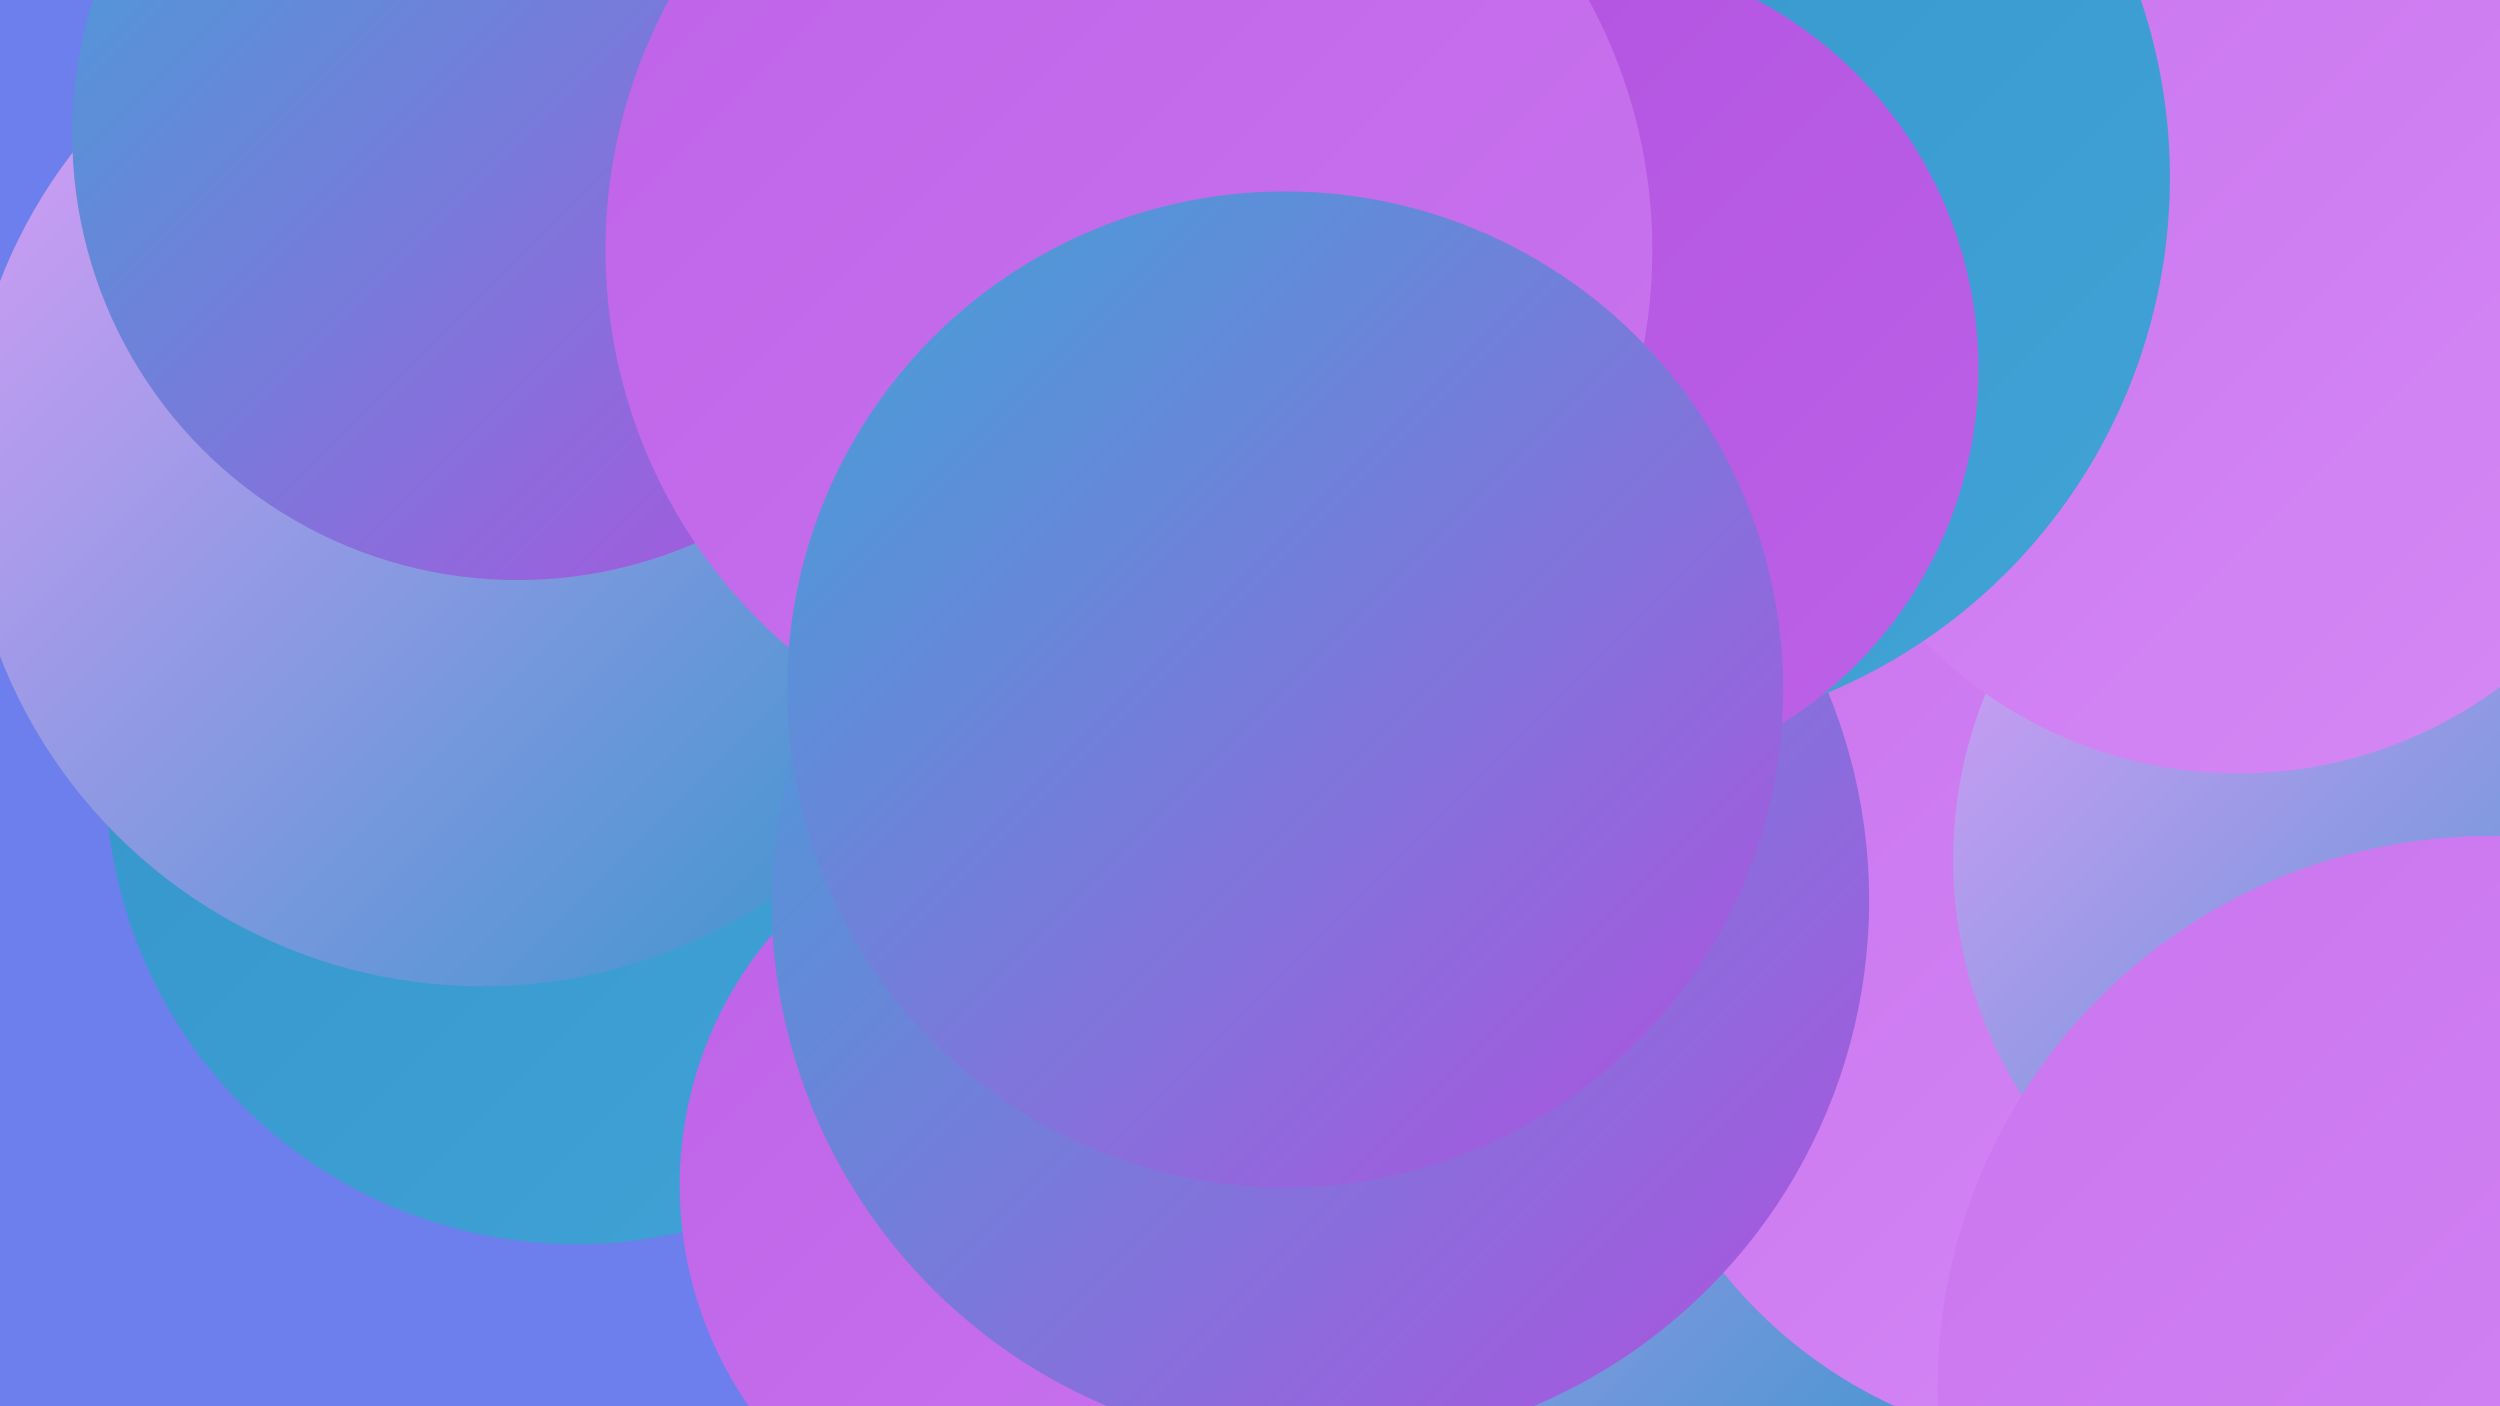 <?xml version="1.0" encoding="UTF-8"?><svg width="1280" height="720" xmlns="http://www.w3.org/2000/svg"><defs><linearGradient id="grad0" x1="0%" y1="0%" x2="100%" y2="100%"><stop offset="0%" style="stop-color:#3394cb;stop-opacity:1" /><stop offset="100%" style="stop-color:#41a3d6;stop-opacity:1" /></linearGradient><linearGradient id="grad1" x1="0%" y1="0%" x2="100%" y2="100%"><stop offset="0%" style="stop-color:#41a3d6;stop-opacity:1" /><stop offset="100%" style="stop-color:#b051df;stop-opacity:1" /></linearGradient><linearGradient id="grad2" x1="0%" y1="0%" x2="100%" y2="100%"><stop offset="0%" style="stop-color:#b051df;stop-opacity:1" /><stop offset="100%" style="stop-color:#be62e8;stop-opacity:1" /></linearGradient><linearGradient id="grad3" x1="0%" y1="0%" x2="100%" y2="100%"><stop offset="0%" style="stop-color:#be62e8;stop-opacity:1" /><stop offset="100%" style="stop-color:#ca75ef;stop-opacity:1" /></linearGradient><linearGradient id="grad4" x1="0%" y1="0%" x2="100%" y2="100%"><stop offset="0%" style="stop-color:#ca75ef;stop-opacity:1" /><stop offset="100%" style="stop-color:#d589f5;stop-opacity:1" /></linearGradient><linearGradient id="grad5" x1="0%" y1="0%" x2="100%" y2="100%"><stop offset="0%" style="stop-color:#d589f5;stop-opacity:1" /><stop offset="100%" style="stop-color:#e09ef9;stop-opacity:1" /></linearGradient><linearGradient id="grad6" x1="0%" y1="0%" x2="100%" y2="100%"><stop offset="0%" style="stop-color:#e09ef9;stop-opacity:1" /><stop offset="100%" style="stop-color:#3394cb;stop-opacity:1" /></linearGradient></defs><rect width="1280" height="720" fill="#6c7fec" /><circle cx="295" cy="396" r="241" fill="url(#grad0)" /><circle cx="243" cy="180" r="225" fill="url(#grad4)" /><circle cx="937" cy="419" r="215" fill="url(#grad1)" /><circle cx="799" cy="649" r="234" fill="url(#grad0)" /><circle cx="880" cy="514" r="226" fill="url(#grad6)" /><circle cx="546" cy="607" r="198" fill="url(#grad3)" /><circle cx="784" cy="256" r="243" fill="url(#grad6)" /><circle cx="1071" cy="500" r="242" fill="url(#grad4)" /><circle cx="715" cy="47" r="188" fill="url(#grad5)" /><circle cx="645" cy="344" r="233" fill="url(#grad3)" /><circle cx="247" cy="240" r="265" fill="url(#grad6)" /><circle cx="676" cy="461" r="281" fill="url(#grad1)" /><circle cx="1225" cy="440" r="225" fill="url(#grad6)" /><circle cx="265" cy="69" r="228" fill="url(#grad1)" /><circle cx="1146" cy="171" r="225" fill="url(#grad4)" /><circle cx="825" cy="91" r="286" fill="url(#grad0)" /><circle cx="1275" cy="711" r="283" fill="url(#grad4)" /><circle cx="799" cy="189" r="214" fill="url(#grad2)" /><circle cx="578" cy="128" r="268" fill="url(#grad3)" /><circle cx="658" cy="353" r="255" fill="url(#grad1)" /></svg>